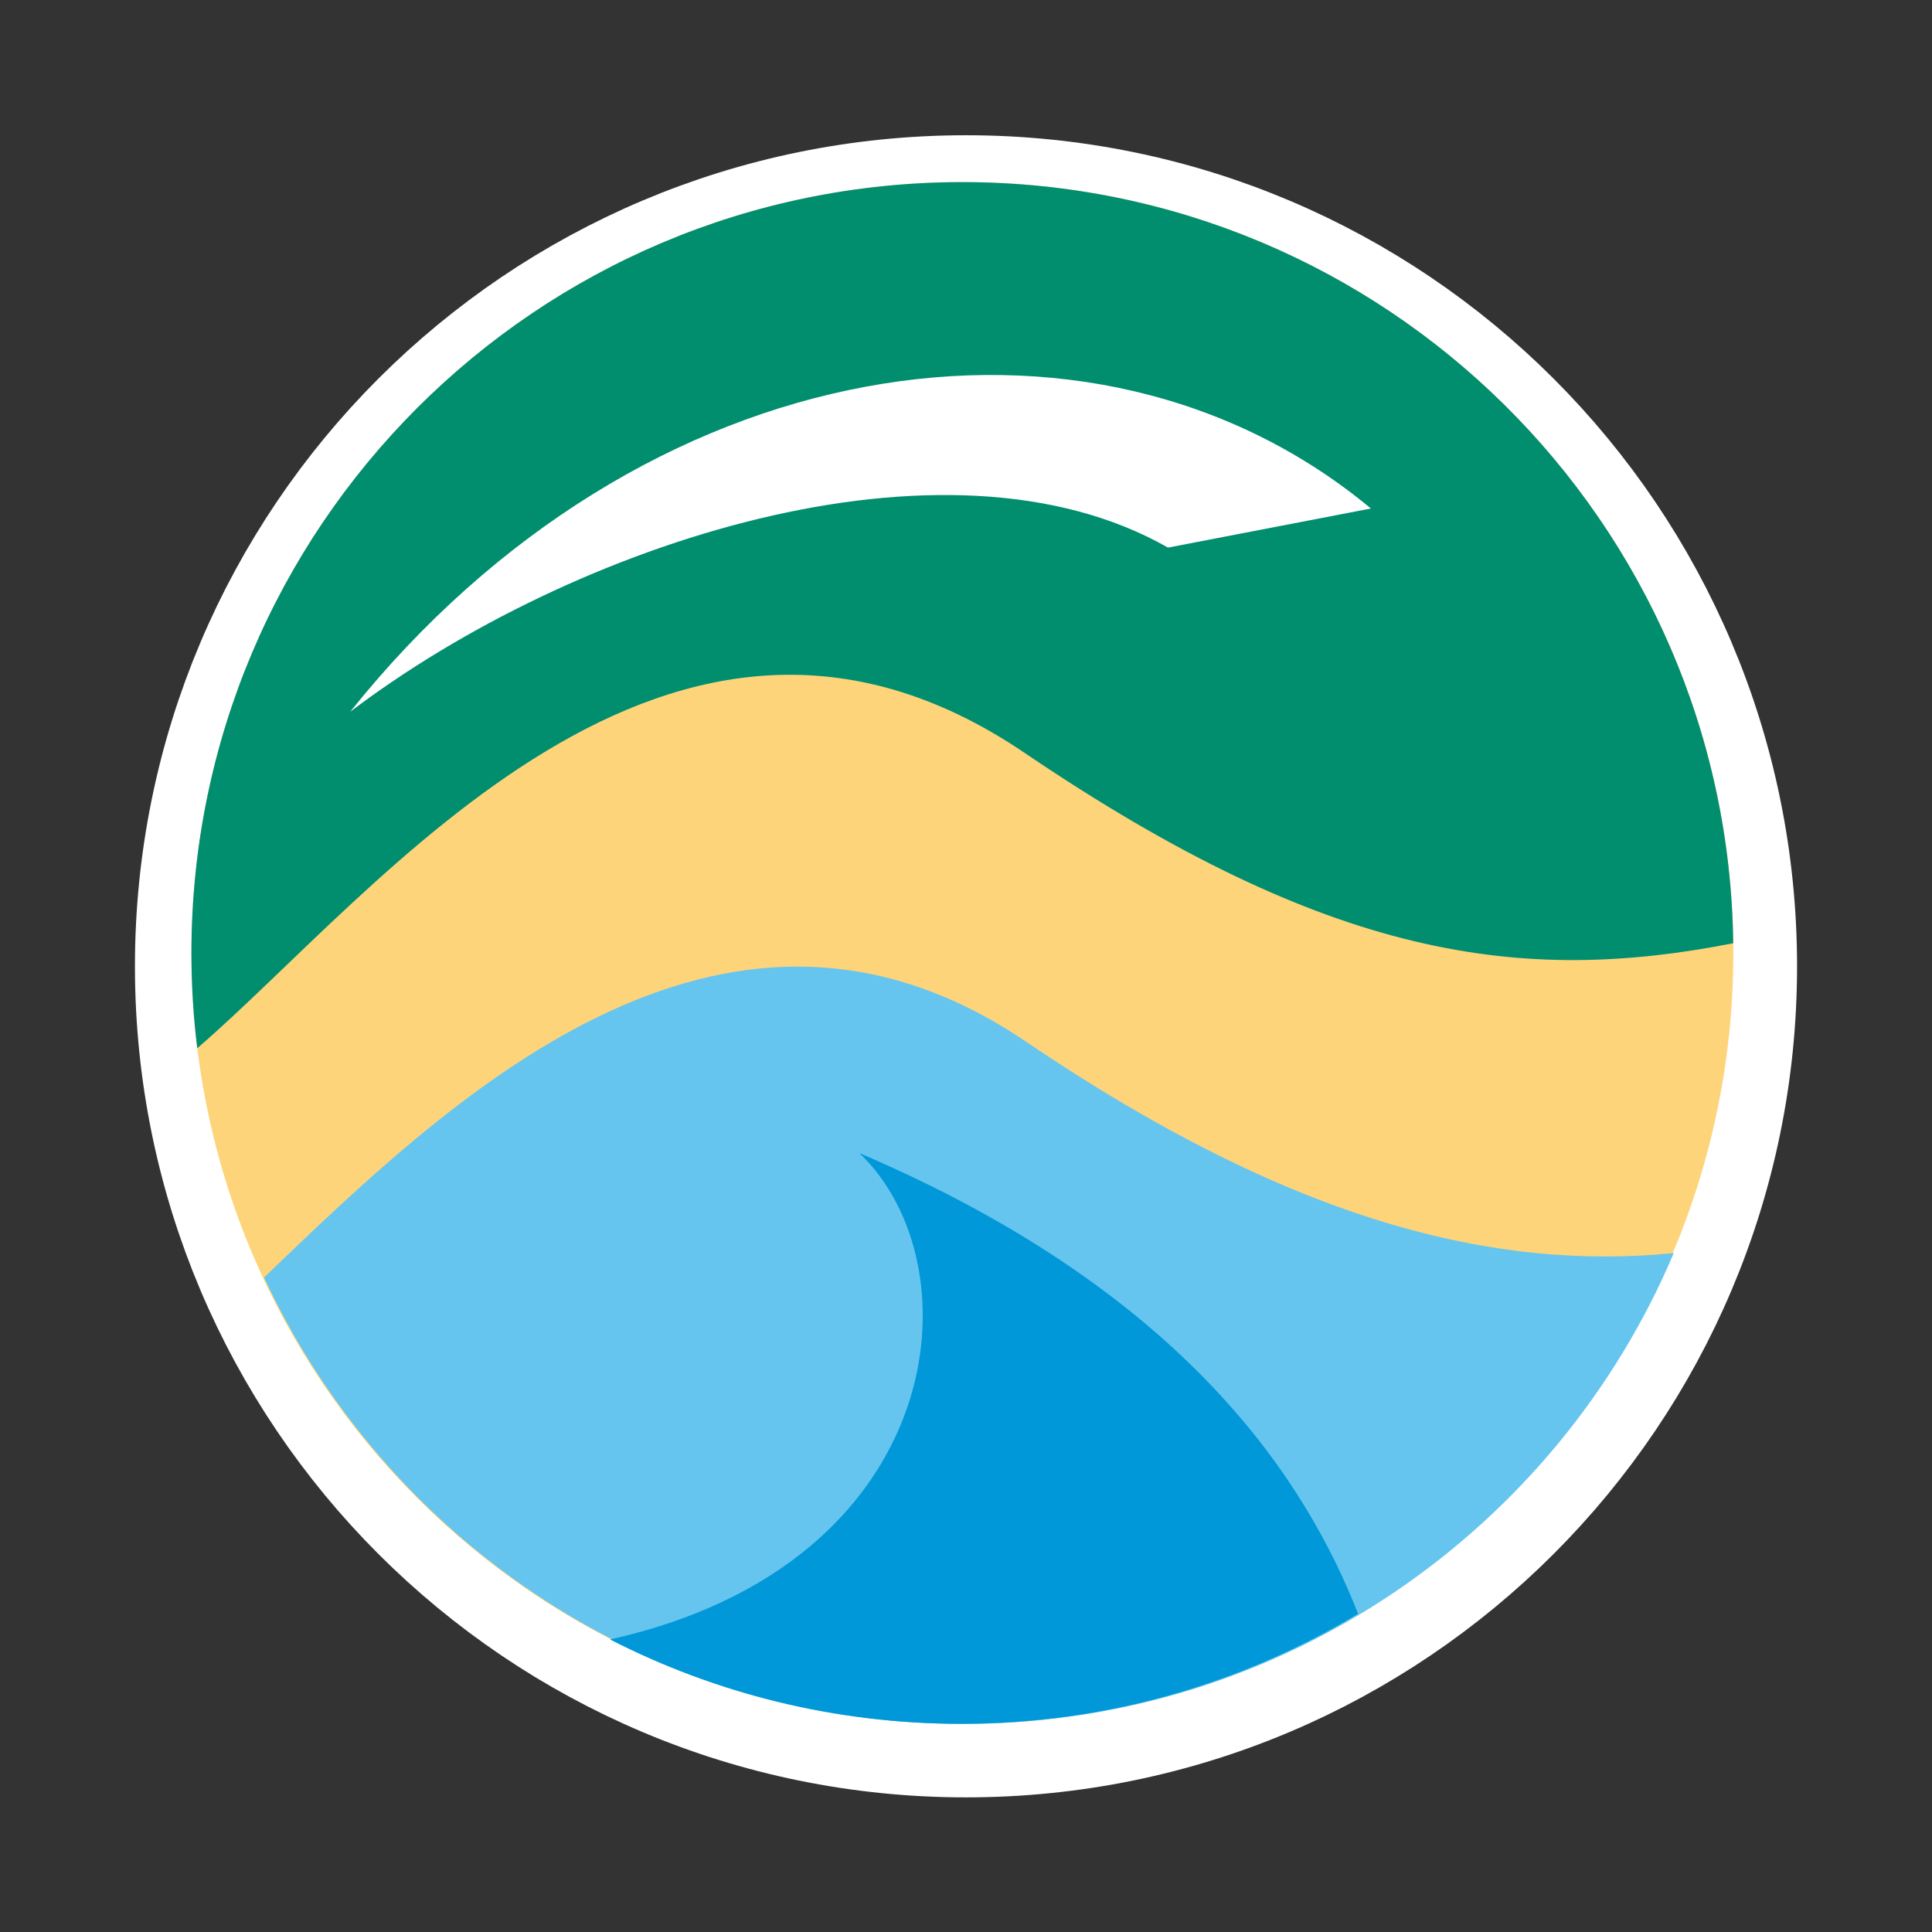 <?xml version="1.0" encoding="UTF-8" standalone="no"?>
<svg
   width="50"
   height="50"
   viewBox="0 0 50 50"
   version="1.1"
   xml:space="preserve"
   style="clip-rule:evenodd;fill-rule:evenodd;stroke-linejoin:round;stroke-miterlimit:2"
   id="svg26"
   sodipodi:docname="atl-08.svg"
   inkscape:version="1.4.1 (7c588ab6, 2025-04-03)"
   xmlns:inkscape="http://www.inkscape.org/namespaces/inkscape"
   xmlns:sodipodi="http://sodipodi.sourceforge.net/DTD/sodipodi-0.dtd"
   xmlns="http://www.w3.org/2000/svg"
   xmlns:svg="http://www.w3.org/2000/svg"><rect x="0" y="0" width="50" height="50" fill="#333333" stroke="none"/><defs
   id="defs26">
        
        
        
        
        
        
        
        
        
        
        
        
        
        
        
        
        
        
        
        
        
        
        
        
        
    </defs><sodipodi:namedview
   id="namedview26"
   pagecolor="#ffffff"
   bordercolor="#000000"
   borderopacity="0.25"
   inkscape:showpageshadow="2"
   inkscape:pageopacity="0.0"
   inkscape:pagecheckerboard="0"
   inkscape:deskcolor="#d1d1d1"
   showgrid="false"
   inkscape:zoom="2.3572574"
   inkscape:cx="127.47865"
   inkscape:cy="-32.87719"
   inkscape:current-layer="svg26" />
    <g
   transform="matrix(0,-0.468,-0.468,0,25,5.001)"
   id="g28"
   style="clip-rule:evenodd;fill-rule:evenodd;stroke:none;stroke-width:0.696;stroke-linejoin:round;stroke-miterlimit:2;stroke-dasharray:none;stroke-opacity:1">
            <path
   d="m -42.75,-42.75 c -23.609,0 -42.75,19.14 -42.75,42.75 0,23.61 19.141,42.75 42.75,42.75 C -19.141,42.75 0,23.61 0,0 0,-23.61 -19.141,-42.75 -42.75,-42.75"
   style="fill:#fed47a;fill-rule:nonzero;stroke:#ffffff;stroke-width:6.413;stroke-dasharray:none;stroke-opacity:1"
   id="path27" />
        </g><g
   id="g27"
   style="stroke:none;stroke-width:2.9;stroke-dasharray:none;stroke-opacity:1"
   transform="matrix(0.112,0,0,0.112,-13.122,-112.799)"><g
     transform="matrix(0,-4.167,-4.167,0,339.543,1049.21)"
     id="g1"
     style="stroke:none;stroke-width:0.696;stroke-dasharray:none;stroke-opacity:1">
            <path
   d="m -42.75,-42.75 c -23.609,0 -42.75,19.14 -42.75,42.75 0,23.61 19.141,42.75 42.75,42.75 C -19.141,42.75 0,23.61 0,0 0,-23.61 -19.141,-42.75 -42.75,-42.75"
   style="fill:#fed47a;fill-rule:nonzero;stroke:none;stroke-width:0.696;stroke-dasharray:none;stroke-opacity:1"
   id="path1" />
        </g><g
     transform="matrix(4.167,0,0,4.167,517.659,1073.48)"
     id="g22"
     style="stroke:none;stroke-width:0.696;stroke-dasharray:none;stroke-opacity:1">
            <path
   d="m 0,36.383 c -11.75,2.302 -22.372,0.908 -39.29,-10.553 -19.738,-13.371 -35.791,7.672 -45.884,16.376 -0.213,-1.729 -0.323,-3.491 -0.323,-5.279 0,-23.609 19.14,-42.75 42.75,-42.75 23.43,0 42.456,18.847 42.747,42.206"
   style="fill:#008e6f;fill-rule:nonzero;stroke:none;stroke-width:0.696;stroke-dasharray:none;stroke-opacity:1"
   id="path22" />
        </g><g
     transform="matrix(-0.072,-4.166,-4.166,0.072,332.232,1139.93)"
     id="g23"
     style="stroke:none;stroke-width:0.696;stroke-dasharray:none;stroke-opacity:1">
            <path
   d="m -38.329,-40.548 c -15.229,6.756 -25.729,22.134 -25.422,39.838 0.299,17.178 10.689,31.813 25.422,38.352 9.384,-10.126 24.147,-25.687 12.351,-42.467 -10.263,-14.598 -13.157,-25.764 -12.351,-35.723"
   style="fill:#66c5ee;fill-rule:nonzero;stroke:none;stroke-width:0.696;stroke-dasharray:none;stroke-opacity:1"
   id="path23" />
        </g><g
     transform="matrix(-0.143,-4.164,-4.164,0.143,382.074,1251.74)"
     id="g24"
     style="stroke:none;stroke-width:0.696;stroke-dasharray:none;stroke-opacity:1">
            <path
   d="m -31.176,-10.674 c 7.227,2.562 18.046,8.709 26.484,26.769 -6.416,-6.326 -22.927,-4.253 -26.484,14.746 -3.19,-5.734 -5.103,-12.291 -5.343,-19.298 -0.276,-8.051 1.692,-15.656 5.343,-22.217"
   style="fill:#0098d9;fill-rule:nonzero;stroke:none;stroke-width:0.696;stroke-dasharray:none;stroke-opacity:1"
   id="path24" />
        </g><g
     transform="matrix(4.167,0,0,4.167,433.935,1118.12)"
     id="g25"
     style="stroke:none;stroke-width:0.696;stroke-dasharray:none;stroke-opacity:1">
            <path
   d="M 0,1.563 C -15.443,-11.271 -40.45,-7.36 -56.6,12.834 -44.238,3.463 -23.611,-3.314 -11.252,3.731 Z"
   style="fill:#ffffff;fill-rule:nonzero;stroke:none;stroke-width:0.696;stroke-dasharray:none;stroke-opacity:1"
   id="path25" />
        </g></g>
</svg>
